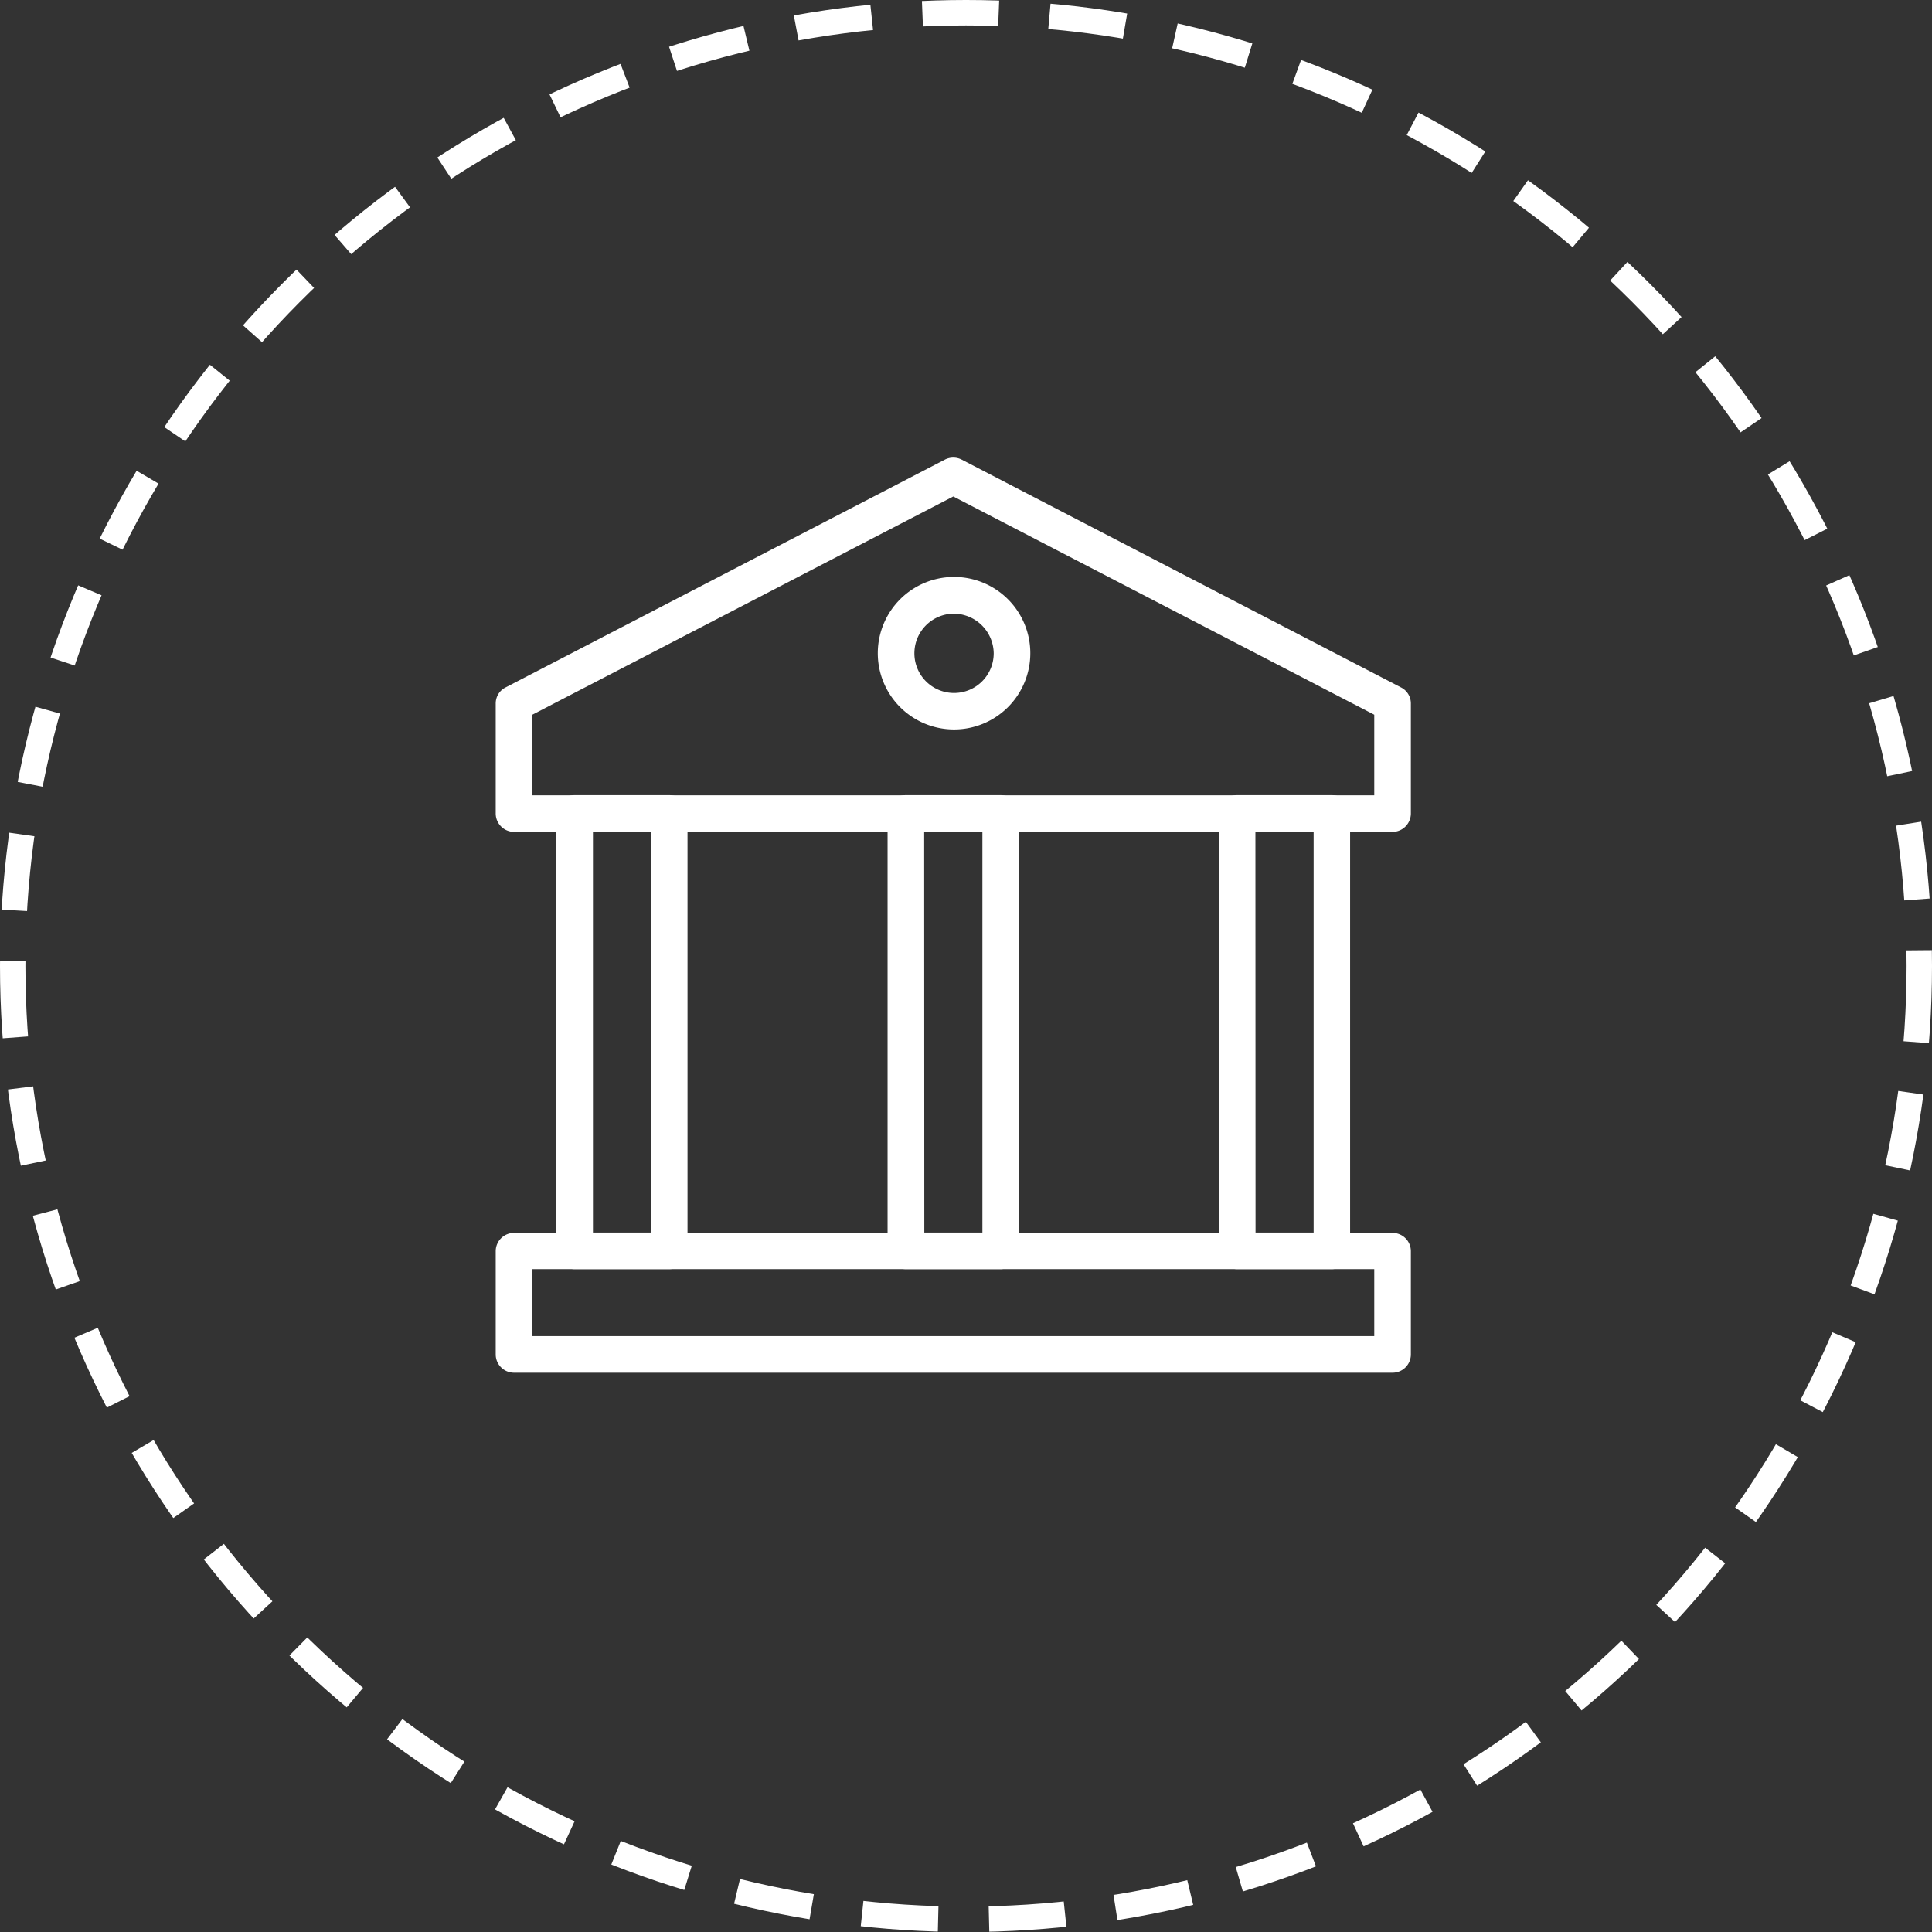<svg xmlns="http://www.w3.org/2000/svg" viewBox="0 0 152 152"><rect x="0" y="0" width="152" height="152" fill="#333333" stroke="none"/><defs><style>.cls-1{fill:none;stroke:#fff;stroke-width:2px;stroke-dasharray:6 4;}.cls-2{fill:#fff;}</style></defs><title>Asset 17</title><g id="Layer_2" data-name="Layer 2"><g id="Layer_1-2" data-name="Layer 1"><circle id="Ellipse_1_copy_6" data-name="Ellipse 1 copy 6" class="cls-1" cx="76" cy="76" r="75"/><path class="cls-2" d="M109.56,65.45H40.44A1.45,1.45,0,0,1,39,64V55.35a1.41,1.41,0,0,1,.78-1.27L74.34,36.16a1.46,1.46,0,0,1,1.32,0l34.56,17.92a1.41,1.41,0,0,1,.78,1.27V64A1.45,1.45,0,0,1,109.56,65.45ZM41.88,62.57h66.24V56.23L75,39.06,41.88,56.23Z"/><path class="cls-2" d="M75,57.39a6,6,0,1,1,6.06-6A6,6,0,0,1,75,57.39Zm0-9.11a3.12,3.12,0,1,0,3.18,3.11A3.16,3.16,0,0,0,75,48.28Z"/><path class="cls-2" d="M78.72,99.85H71.27a1.43,1.43,0,0,1-1.44-1.44V64a1.43,1.43,0,0,1,1.44-1.44h7.45A1.44,1.44,0,0,1,80.16,64v34.4A1.44,1.44,0,0,1,78.72,99.85Zm-6-2.88h4.57V65.45H72.71Z"/><path class="cls-2" d="M104.78,99.85H97.33a1.44,1.44,0,0,1-1.44-1.44V64a1.44,1.44,0,0,1,1.44-1.44h7.45A1.44,1.44,0,0,1,106.22,64v34.4A1.44,1.44,0,0,1,104.78,99.85Zm-6-2.88h4.57V65.45H98.77Z"/><path class="cls-2" d="M52.65,99.85H45.21a1.43,1.43,0,0,1-1.44-1.44V64a1.43,1.43,0,0,1,1.44-1.44h7.44A1.43,1.43,0,0,1,54.09,64v34.4A1.43,1.43,0,0,1,52.65,99.85Zm-6-2.88h4.56V65.45H46.65Z"/><path class="cls-2" d="M109.56,108H40.44A1.44,1.44,0,0,1,39,106.56V98.41A1.44,1.44,0,0,1,40.44,97h69.12A1.44,1.44,0,0,1,111,98.41v8.15A1.44,1.44,0,0,1,109.56,108Zm-67.68-2.88h66.24V99.85H41.88Z"/></g></g></svg>